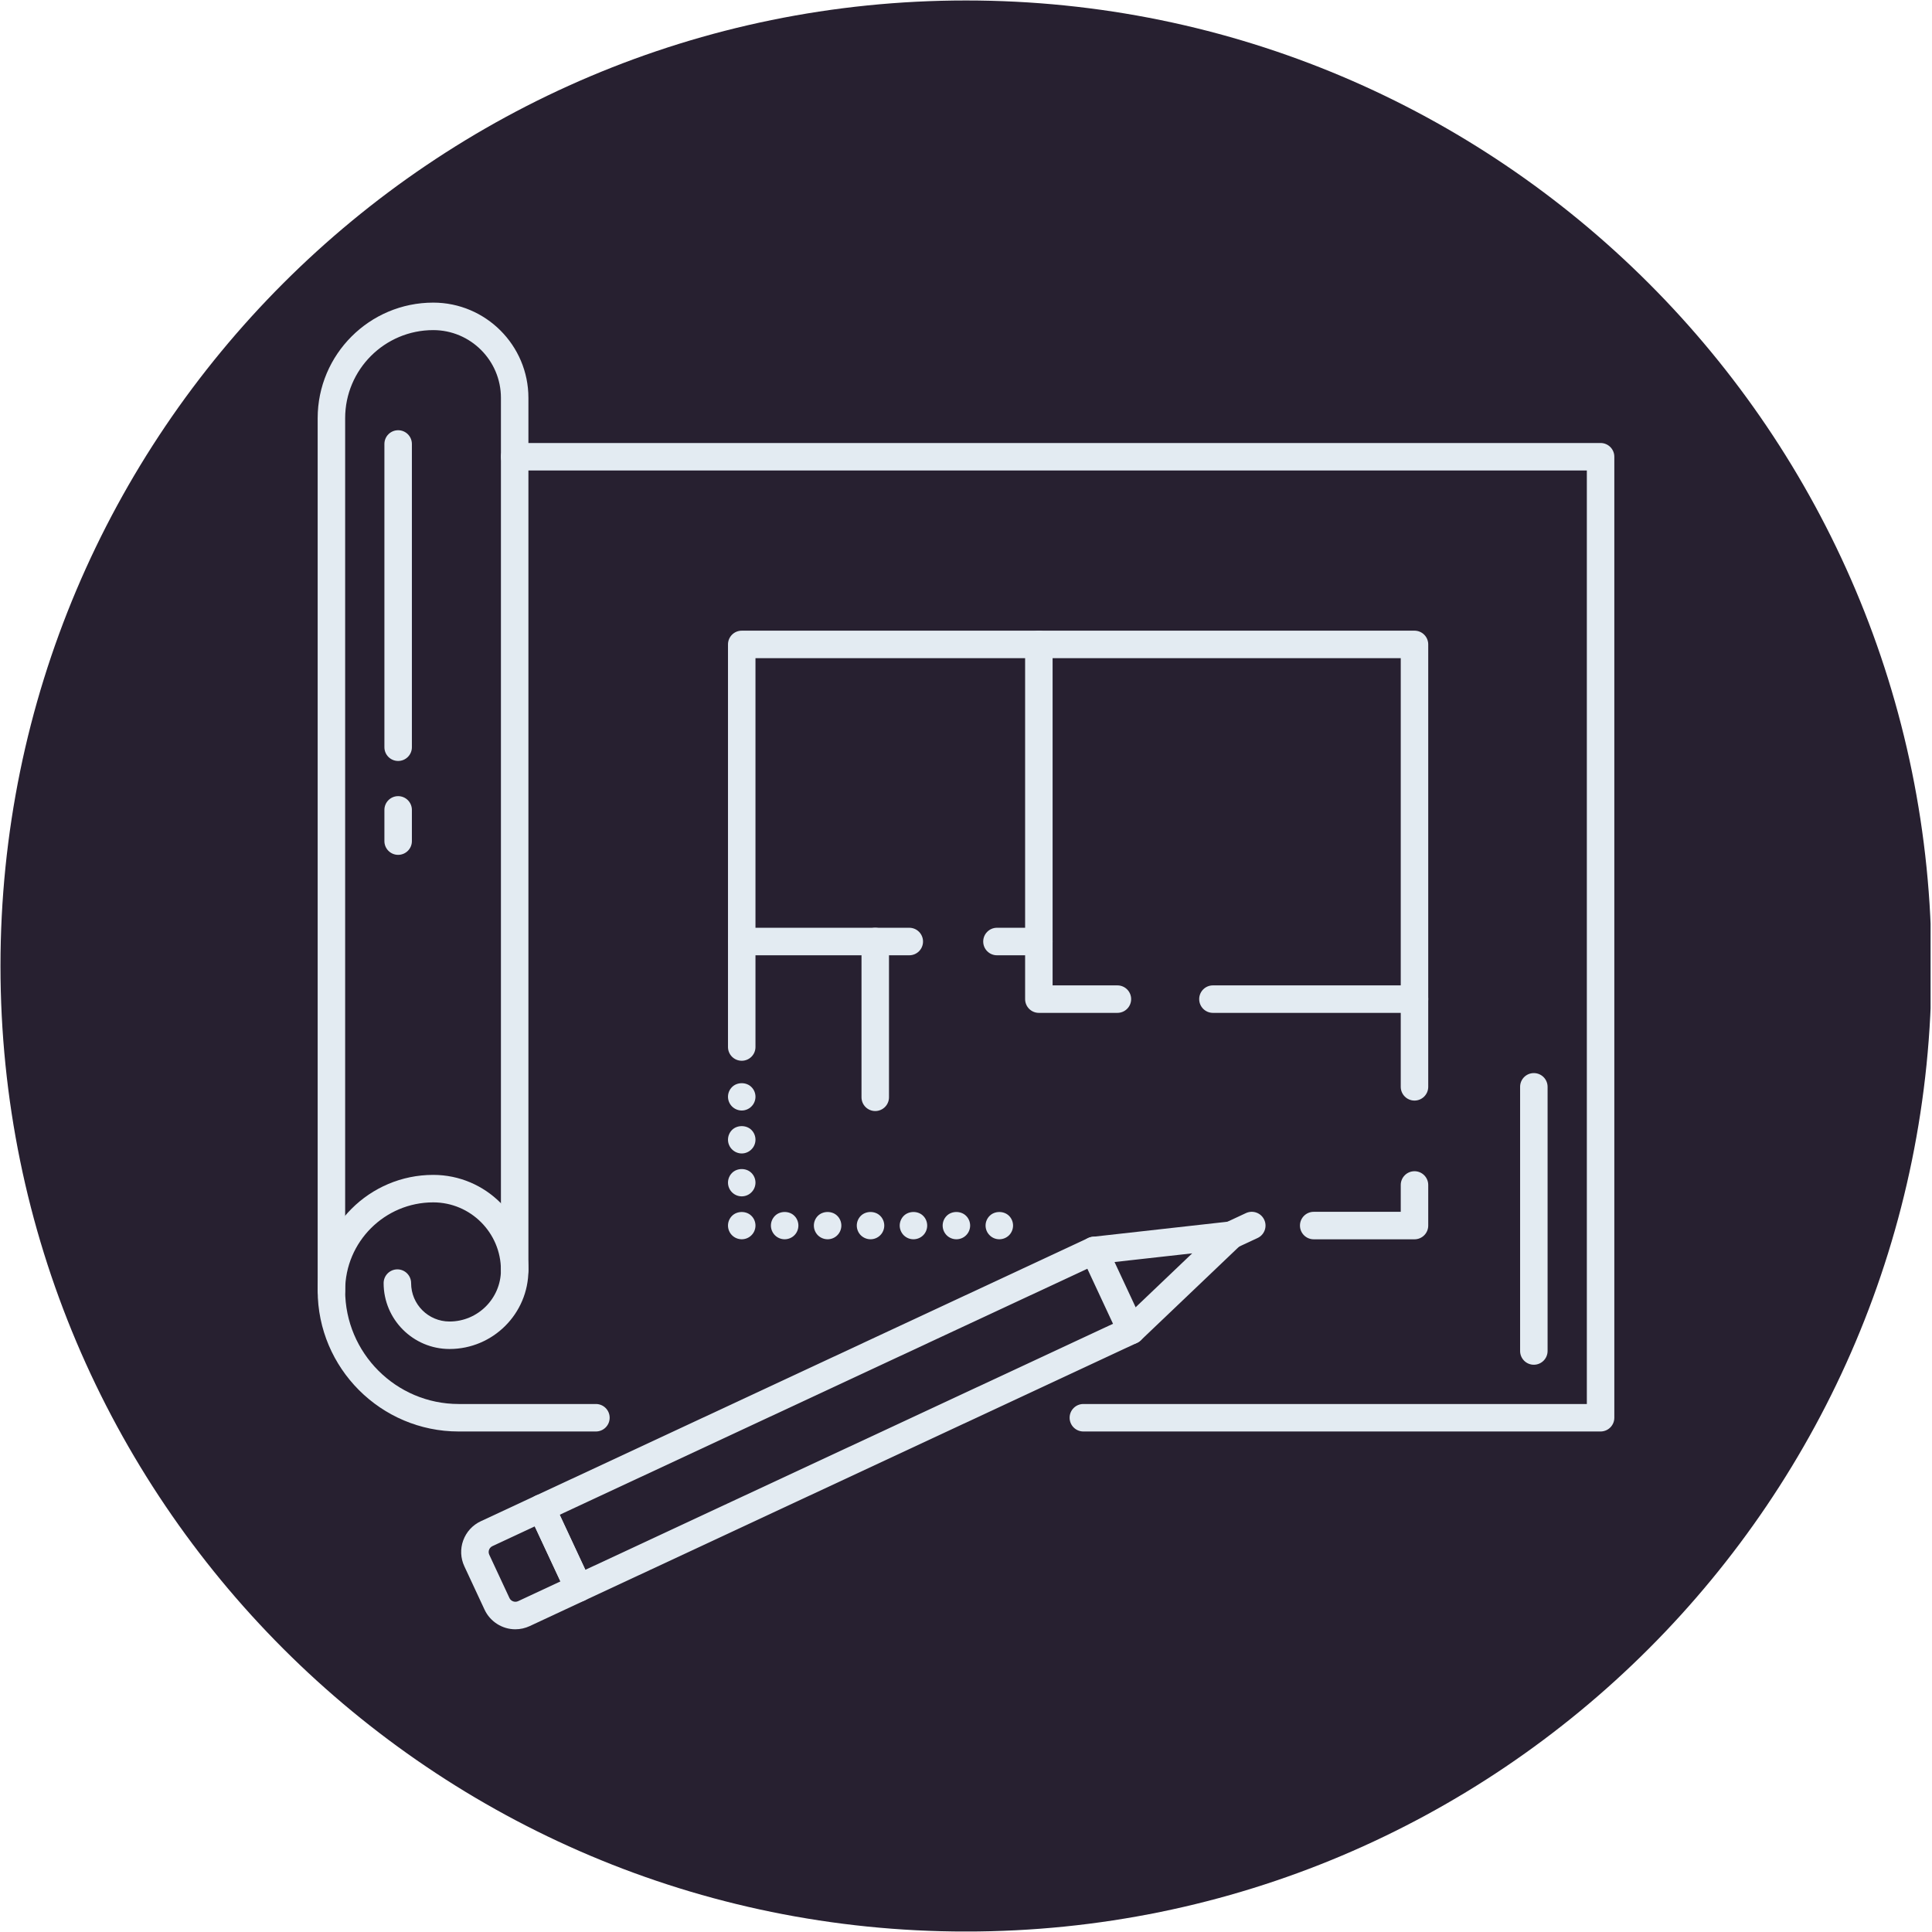<svg version="1.0" preserveAspectRatio="xMidYMid meet" height="324" viewBox="0 0 242.88 243" zoomAndPan="magnify" width="324" xmlns:xlink="http://www.w3.org/1999/xlink" xmlns="http://www.w3.org/2000/svg"><defs><clipPath id="1faa890094"><path clip-rule="nonzero" d="M 0 0.059 L 242.762 0.059 L 242.762 242.938 L 0 242.938 Z M 0 0.059"></path></clipPath><clipPath id="3e2c1d87d8"><path clip-rule="nonzero" d="M 121.441 0.059 C 54.371 0.059 0 54.43 0 121.5 C 0 188.57 54.371 242.941 121.441 242.941 C 188.508 242.941 242.879 188.57 242.879 121.5 C 242.879 54.43 188.508 0.059 121.441 0.059 Z M 121.441 0.059"></path></clipPath><clipPath id="e0024678e2"><path clip-rule="nonzero" d="M 57.832 187.902 L 74.551 187.902 L 74.551 204.926 L 57.832 204.926 Z M 57.832 187.902"></path></clipPath><clipPath id="40ec026155"><path clip-rule="nonzero" d="M 39.895 147 L 77 147 L 77 181 L 39.895 181 Z M 39.895 147"></path></clipPath><clipPath id="bfa2ae5f4d"><path clip-rule="nonzero" d="M 39.895 38 L 67 38 L 67 165 L 39.895 165 Z M 39.895 38"></path></clipPath></defs><g clip-path="url(#1faa890094)"><g clip-path="url(#3e2c1d87d8)"><path fill-rule="nonzero" fill-opacity="1" d="M 0 0.059 L 242.879 0.059 L 242.879 242.941 L 0 242.941 Z M 0 0.059" fill="#272030"></path></g></g><path fill-rule="nonzero" fill-opacity="1" d="M 70.336 190.523 L 73.562 197.445 L 139.93 166.5 L 136.703 159.578 Z M 72.727 201.473 C 72.074 201.473 71.453 201.102 71.16 200.473 L 66.473 190.418 C 66.277 190.004 66.258 189.527 66.414 189.098 C 66.57 188.668 66.891 188.316 67.309 188.121 L 136.809 155.715 C 137.672 155.309 138.699 155.684 139.105 156.551 L 143.793 166.602 C 143.988 167.02 144.008 167.496 143.852 167.926 C 143.695 168.355 143.371 168.707 142.957 168.898 L 73.457 201.309 C 73.219 201.418 72.973 201.473 72.727 201.473" fill="#e3ebf2"></path><path fill-rule="nonzero" fill-opacity="1" d="M 142.227 169.062 C 141.77 169.062 141.312 168.883 140.977 168.527 C 140.316 167.836 140.344 166.742 141.035 166.082 L 149.891 157.641 L 137.73 159 C 136.777 159.102 135.926 158.422 135.82 157.473 C 135.715 156.523 136.398 155.668 137.348 155.562 L 154.605 153.633 C 155.344 153.551 156.051 153.949 156.363 154.621 C 156.676 155.293 156.527 156.09 155.988 156.605 L 143.418 168.586 C 143.086 168.902 142.656 169.062 142.227 169.062" fill="#e3ebf2"></path><g clip-path="url(#e0024678e2)"><path fill-rule="nonzero" fill-opacity="1" d="M 67.199 191.984 L 61.871 194.469 C 61.605 194.594 61.492 194.812 61.453 194.93 C 61.41 195.047 61.355 195.285 61.48 195.551 L 64.02 201 C 64.203 201.391 64.695 201.578 65.102 201.391 L 70.43 198.906 Z M 64.758 204.926 C 63.105 204.926 61.586 203.957 60.887 202.461 L 58.348 197.012 C 57.863 195.977 57.812 194.816 58.203 193.746 C 58.594 192.676 59.379 191.82 60.41 191.336 L 67.309 188.121 C 68.172 187.719 69.203 188.094 69.605 188.957 L 74.293 199.012 C 74.695 199.879 74.32 200.906 73.457 201.309 L 66.559 204.527 C 65.988 204.789 65.383 204.926 64.758 204.926" fill="#e3ebf2"></path></g><path fill-rule="nonzero" fill-opacity="1" d="M 154.797 157.082 C 154.148 157.082 153.523 156.711 153.23 156.082 C 152.828 155.219 153.203 154.188 154.066 153.785 L 156.652 152.578 C 157.52 152.176 158.547 152.551 158.949 153.414 C 159.355 154.281 158.98 155.309 158.117 155.711 L 155.527 156.918 C 155.293 157.027 155.043 157.082 154.797 157.082" fill="#e3ebf2"></path><path fill-rule="nonzero" fill-opacity="1" d="M 192.859 171.652 C 191.906 171.652 191.133 170.875 191.133 169.922 L 191.133 136.695 C 191.133 135.742 191.906 134.969 192.859 134.969 C 193.816 134.969 194.59 135.742 194.59 136.695 L 194.59 169.922 C 194.59 170.875 193.816 171.652 192.859 171.652" fill="#e3ebf2"></path><path fill-rule="nonzero" fill-opacity="1" d="M 201.254 180.047 L 136.203 180.047 C 135.246 180.047 134.473 179.273 134.473 178.316 C 134.473 177.363 135.246 176.59 136.203 176.59 L 199.527 176.59 L 199.527 59.176 L 64.676 59.176 C 63.719 59.176 62.945 58.402 62.945 57.445 C 62.945 56.492 63.719 55.719 64.676 55.719 L 201.254 55.719 C 202.211 55.719 202.984 56.492 202.984 57.445 L 202.984 178.316 C 202.984 179.273 202.211 180.047 201.254 180.047" fill="#e3ebf2"></path><g clip-path="url(#40ec026155)"><path fill-rule="nonzero" fill-opacity="1" d="M 74.891 180.047 L 57.629 180.047 C 47.848 180.047 39.895 172.09 39.895 162.309 C 39.895 154.293 46.414 147.773 54.43 147.773 C 61.031 147.773 66.402 153.145 66.402 159.746 C 66.402 165.219 61.949 169.672 56.48 169.672 C 51.91 169.672 48.191 165.957 48.191 161.387 C 48.191 160.434 48.965 159.656 49.922 159.656 C 50.875 159.656 51.648 160.434 51.648 161.387 C 51.648 164.051 53.812 166.215 56.48 166.215 C 60.043 166.215 62.945 163.312 62.945 159.746 C 62.945 155.051 59.125 151.23 54.43 151.23 C 48.32 151.23 43.352 156.199 43.352 162.309 C 43.352 170.184 49.758 176.59 57.629 176.59 L 74.891 176.59 C 75.848 176.59 76.621 177.363 76.621 178.316 C 76.621 179.273 75.848 180.047 74.891 180.047" fill="#e3ebf2"></path></g><g clip-path="url(#bfa2ae5f4d)"><path fill-rule="nonzero" fill-opacity="1" d="M 41.621 164.035 C 40.668 164.035 39.895 163.262 39.895 162.309 L 39.895 52.598 C 39.895 44.582 46.414 38.062 54.43 38.062 C 61.031 38.062 66.402 43.434 66.402 50.039 L 66.402 159.746 C 66.402 160.703 65.629 161.477 64.676 161.477 C 63.719 161.477 62.945 160.703 62.945 159.746 L 62.945 50.039 C 62.945 45.34 59.125 41.52 54.43 41.52 C 48.32 41.52 43.352 46.488 43.352 52.598 L 43.352 162.309 C 43.352 163.262 42.578 164.035 41.621 164.035" fill="#e3ebf2"></path></g><path fill-rule="nonzero" fill-opacity="1" d="M 50.016 95.711 C 49.062 95.711 48.289 94.938 48.289 93.984 L 48.289 55.844 C 48.289 54.887 49.062 54.113 50.016 54.113 C 50.973 54.113 51.746 54.887 51.746 55.844 L 51.746 93.984 C 51.746 94.938 50.973 95.711 50.016 95.711" fill="#e3ebf2"></path><path fill-rule="nonzero" fill-opacity="1" d="M 50.016 107.52 C 49.062 107.52 48.289 106.746 48.289 105.793 L 48.289 101.867 C 48.289 100.91 49.062 100.137 50.016 100.137 C 50.973 100.137 51.746 100.91 51.746 101.867 L 51.746 105.793 C 51.746 106.746 50.973 107.52 50.016 107.52" fill="#e3ebf2"></path><path fill-rule="nonzero" fill-opacity="1" d="M 177.852 155.875 L 165.176 155.875 C 164.219 155.875 163.445 155.102 163.445 154.145 C 163.445 153.191 164.219 152.418 165.176 152.418 L 176.121 152.418 L 176.121 149.043 C 176.121 148.09 176.895 147.312 177.852 147.312 C 178.805 147.312 179.578 148.09 179.578 149.043 L 179.578 154.145 C 179.578 155.102 178.805 155.875 177.852 155.875" fill="#e3ebf2"></path><path fill-rule="nonzero" fill-opacity="1" d="M 177.852 138.426 C 176.895 138.426 176.121 137.648 176.121 136.695 L 176.121 82.781 L 94.961 82.781 L 94.961 131.691 C 94.961 132.645 94.188 133.418 93.234 133.418 C 92.277 133.418 91.504 132.645 91.504 131.691 L 91.504 81.055 C 91.504 80.098 92.277 79.324 93.234 79.324 L 177.852 79.324 C 178.805 79.324 179.578 80.098 179.578 81.055 L 179.578 136.695 C 179.578 137.648 178.805 138.426 177.852 138.426" fill="#e3ebf2"></path><path fill-rule="nonzero" fill-opacity="1" d="M 140.48 127.395 L 130.602 127.395 C 129.648 127.395 128.875 126.621 128.875 125.664 L 128.875 81.055 C 128.875 80.098 129.648 79.324 130.602 79.324 C 131.559 79.324 132.332 80.098 132.332 81.055 L 132.332 123.938 L 140.48 123.938 C 141.438 123.938 142.211 124.711 142.211 125.664 C 142.211 126.621 141.438 127.395 140.48 127.395" fill="#e3ebf2"></path><path fill-rule="nonzero" fill-opacity="1" d="M 177.852 127.395 L 152.496 127.395 C 151.543 127.395 150.77 126.621 150.77 125.664 C 150.77 124.711 151.543 123.938 152.496 123.938 L 177.852 123.938 C 178.805 123.938 179.578 124.711 179.578 125.664 C 179.578 126.621 178.805 127.395 177.852 127.395" fill="#e3ebf2"></path><path fill-rule="nonzero" fill-opacity="1" d="M 130.602 120.152 L 125.336 120.152 C 124.379 120.152 123.605 119.379 123.605 118.422 C 123.605 117.469 124.379 116.691 125.336 116.691 L 130.602 116.691 C 131.559 116.691 132.332 117.469 132.332 118.422 C 132.332 119.379 131.559 120.152 130.602 120.152" fill="#e3ebf2"></path><path fill-rule="nonzero" fill-opacity="1" d="M 114.305 120.152 L 93.234 120.152 C 92.277 120.152 91.504 119.379 91.504 118.422 C 91.504 117.469 92.277 116.691 93.234 116.691 L 114.305 116.691 C 115.262 116.691 116.035 117.469 116.035 118.422 C 116.035 119.379 115.262 120.152 114.305 120.152" fill="#e3ebf2"></path><path fill-rule="nonzero" fill-opacity="1" d="M 110.023 139.742 C 109.07 139.742 108.297 138.969 108.297 138.012 L 108.297 118.422 C 108.297 117.469 109.07 116.691 110.023 116.691 C 110.98 116.691 111.754 117.469 111.754 118.422 L 111.754 138.012 C 111.754 138.969 110.98 139.742 110.023 139.742" fill="#e3ebf2"></path><path fill-rule="nonzero" fill-opacity="1" d="M 93.234 139.676 C 92.781 139.676 92.336 139.492 92.012 139.168 C 91.688 138.844 91.504 138.398 91.504 137.945 C 91.504 137.492 91.688 137.047 92.012 136.727 C 92.656 136.078 93.812 136.078 94.453 136.727 C 94.781 137.047 94.961 137.492 94.961 137.945 C 94.961 138.398 94.781 138.844 94.453 139.168 C 94.133 139.492 93.688 139.676 93.234 139.676" fill="#e3ebf2"></path><path fill-rule="nonzero" fill-opacity="1" d="M 93.234 145.078 C 92.781 145.078 92.336 144.891 92.012 144.566 C 91.688 144.246 91.504 143.801 91.504 143.348 C 91.504 142.891 91.688 142.445 92.012 142.121 C 92.656 141.48 93.812 141.48 94.453 142.121 C 94.781 142.445 94.961 142.891 94.961 143.348 C 94.961 143.801 94.781 144.246 94.453 144.566 C 94.133 144.891 93.688 145.078 93.234 145.078" fill="#e3ebf2"></path><path fill-rule="nonzero" fill-opacity="1" d="M 93.234 150.473 C 92.781 150.473 92.336 150.293 92.012 149.965 C 91.688 149.645 91.504 149.199 91.504 148.746 C 91.504 148.293 91.688 147.848 92.012 147.527 C 92.656 146.879 93.812 146.879 94.453 147.527 C 94.781 147.848 94.961 148.293 94.961 148.746 C 94.961 149.199 94.781 149.645 94.453 149.965 C 94.133 150.293 93.688 150.473 93.234 150.473" fill="#e3ebf2"></path><path fill-rule="nonzero" fill-opacity="1" d="M 93.234 155.871 C 92.781 155.871 92.336 155.691 92.012 155.367 C 91.688 155.047 91.504 154.598 91.504 154.145 C 91.504 153.691 91.688 153.246 92.012 152.926 C 92.656 152.281 93.812 152.281 94.453 152.926 C 94.781 153.246 94.961 153.691 94.961 154.145 C 94.961 154.598 94.781 155.047 94.453 155.367 C 94.133 155.691 93.688 155.871 93.234 155.871" fill="#e3ebf2"></path><path fill-rule="nonzero" fill-opacity="1" d="M 109.434 155.871 C 108.98 155.871 108.535 155.691 108.207 155.367 C 107.887 155.047 107.703 154.598 107.703 154.145 C 107.703 153.691 107.887 153.246 108.207 152.926 C 108.855 152.277 110.012 152.281 110.652 152.926 C 110.977 153.246 111.16 153.691 111.16 154.145 C 111.16 154.598 110.977 155.047 110.652 155.367 C 110.332 155.691 109.887 155.871 109.434 155.871" fill="#e3ebf2"></path><path fill-rule="nonzero" fill-opacity="1" d="M 104.035 155.871 C 103.582 155.871 103.133 155.691 102.809 155.367 C 102.488 155.047 102.305 154.602 102.305 154.145 C 102.305 153.691 102.488 153.246 102.809 152.926 C 103.453 152.281 104.613 152.277 105.254 152.926 C 105.578 153.246 105.762 153.691 105.762 154.145 C 105.762 154.598 105.578 155.043 105.254 155.367 C 104.934 155.691 104.492 155.871 104.035 155.871" fill="#e3ebf2"></path><path fill-rule="nonzero" fill-opacity="1" d="M 114.832 155.871 C 114.375 155.871 113.934 155.691 113.609 155.367 C 113.289 155.047 113.102 154.598 113.102 154.145 C 113.102 153.691 113.289 153.246 113.609 152.926 C 114.254 152.281 115.414 152.277 116.055 152.926 C 116.379 153.246 116.559 153.691 116.559 154.145 C 116.559 154.598 116.379 155.047 116.055 155.367 C 115.734 155.691 115.285 155.871 114.832 155.871" fill="#e3ebf2"></path><path fill-rule="nonzero" fill-opacity="1" d="M 120.234 155.871 C 119.777 155.871 119.328 155.691 119.008 155.367 C 118.688 155.047 118.504 154.602 118.504 154.145 C 118.504 153.691 118.688 153.246 119.008 152.926 C 119.656 152.277 120.809 152.281 121.453 152.926 C 121.777 153.246 121.961 153.691 121.961 154.145 C 121.961 154.598 121.777 155.047 121.453 155.367 C 121.133 155.691 120.688 155.871 120.234 155.871" fill="#e3ebf2"></path><path fill-rule="nonzero" fill-opacity="1" d="M 125.633 155.871 C 125.176 155.871 124.734 155.691 124.414 155.367 C 124.086 155.047 123.902 154.602 123.902 154.145 C 123.902 153.691 124.086 153.246 124.414 152.926 C 125.055 152.281 126.211 152.281 126.855 152.926 C 127.176 153.246 127.359 153.691 127.359 154.145 C 127.359 154.598 127.176 155.047 126.855 155.367 C 126.531 155.691 126.086 155.871 125.633 155.871" fill="#e3ebf2"></path><path fill-rule="nonzero" fill-opacity="1" d="M 98.629 155.871 C 98.176 155.871 97.734 155.691 97.41 155.367 C 97.09 155.047 96.902 154.602 96.902 154.145 C 96.902 153.691 97.09 153.246 97.41 152.926 C 98.055 152.277 99.215 152.277 99.855 152.926 C 100.18 153.246 100.359 153.691 100.359 154.145 C 100.359 154.598 100.18 155.047 99.855 155.367 C 99.535 155.691 99.086 155.871 98.629 155.871" fill="#e3ebf2"></path></svg>